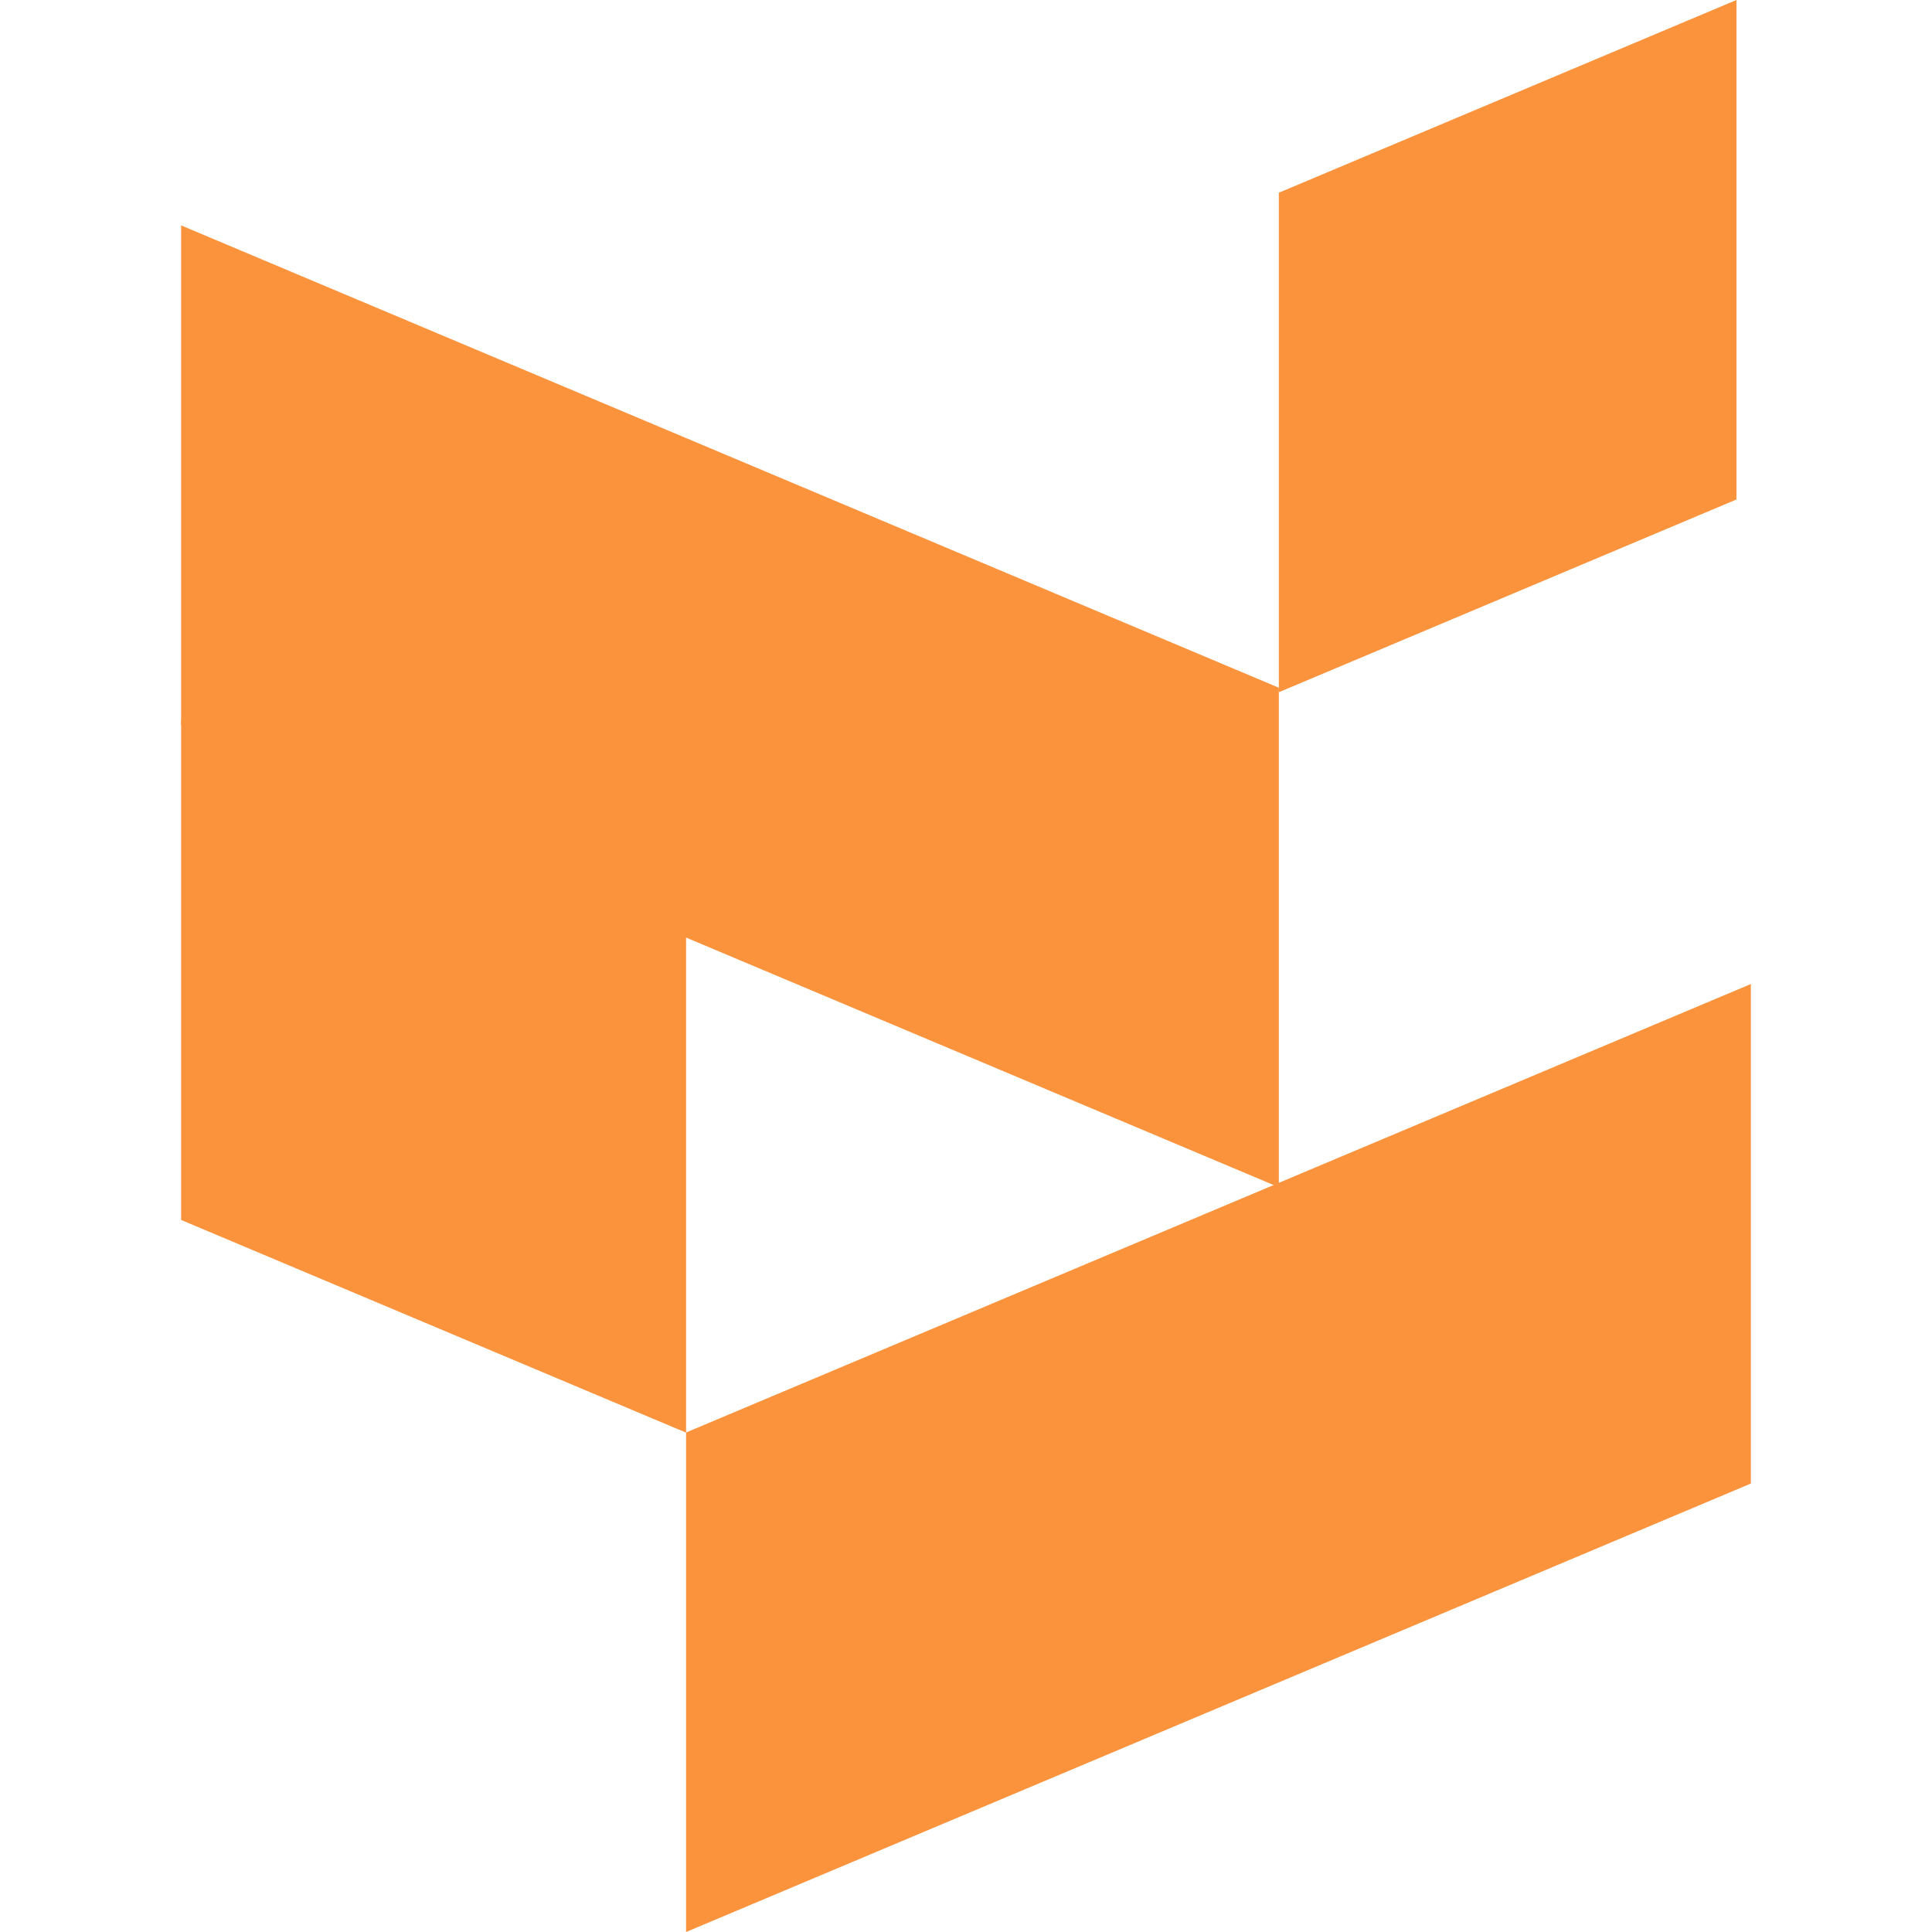 <svg xmlns="http://www.w3.org/2000/svg" version="1.1" xmlns:xlink="http://www.w3.org/1999/xlink" width="160" height="160"><svg width="160" height="160" viewBox="0 0 160 160" fill="none" xmlns="http://www.w3.org/2000/svg">
<path d="M15 60.033L105.909 98.321V56.955L15 18.667V60.033Z" fill="#FB923C"></path>
<path d="M145 122.86L56.818 160V118.634L145 81.493V122.86Z" fill="#FB923C"></path>
<path d="M143.806 41.365L105.909 57.326V15.961L143.806 0V41.365Z" fill="#FB923C"></path>
<path d="M15 101.031L56.818 118.645V77.277L15 59.666V101.031Z" fill="#FB923C"></path>
</svg><style>@media (prefers-color-scheme: light) { :root { filter: none; } }
@media (prefers-color-scheme: dark) { :root { filter: none; } }
</style></svg>